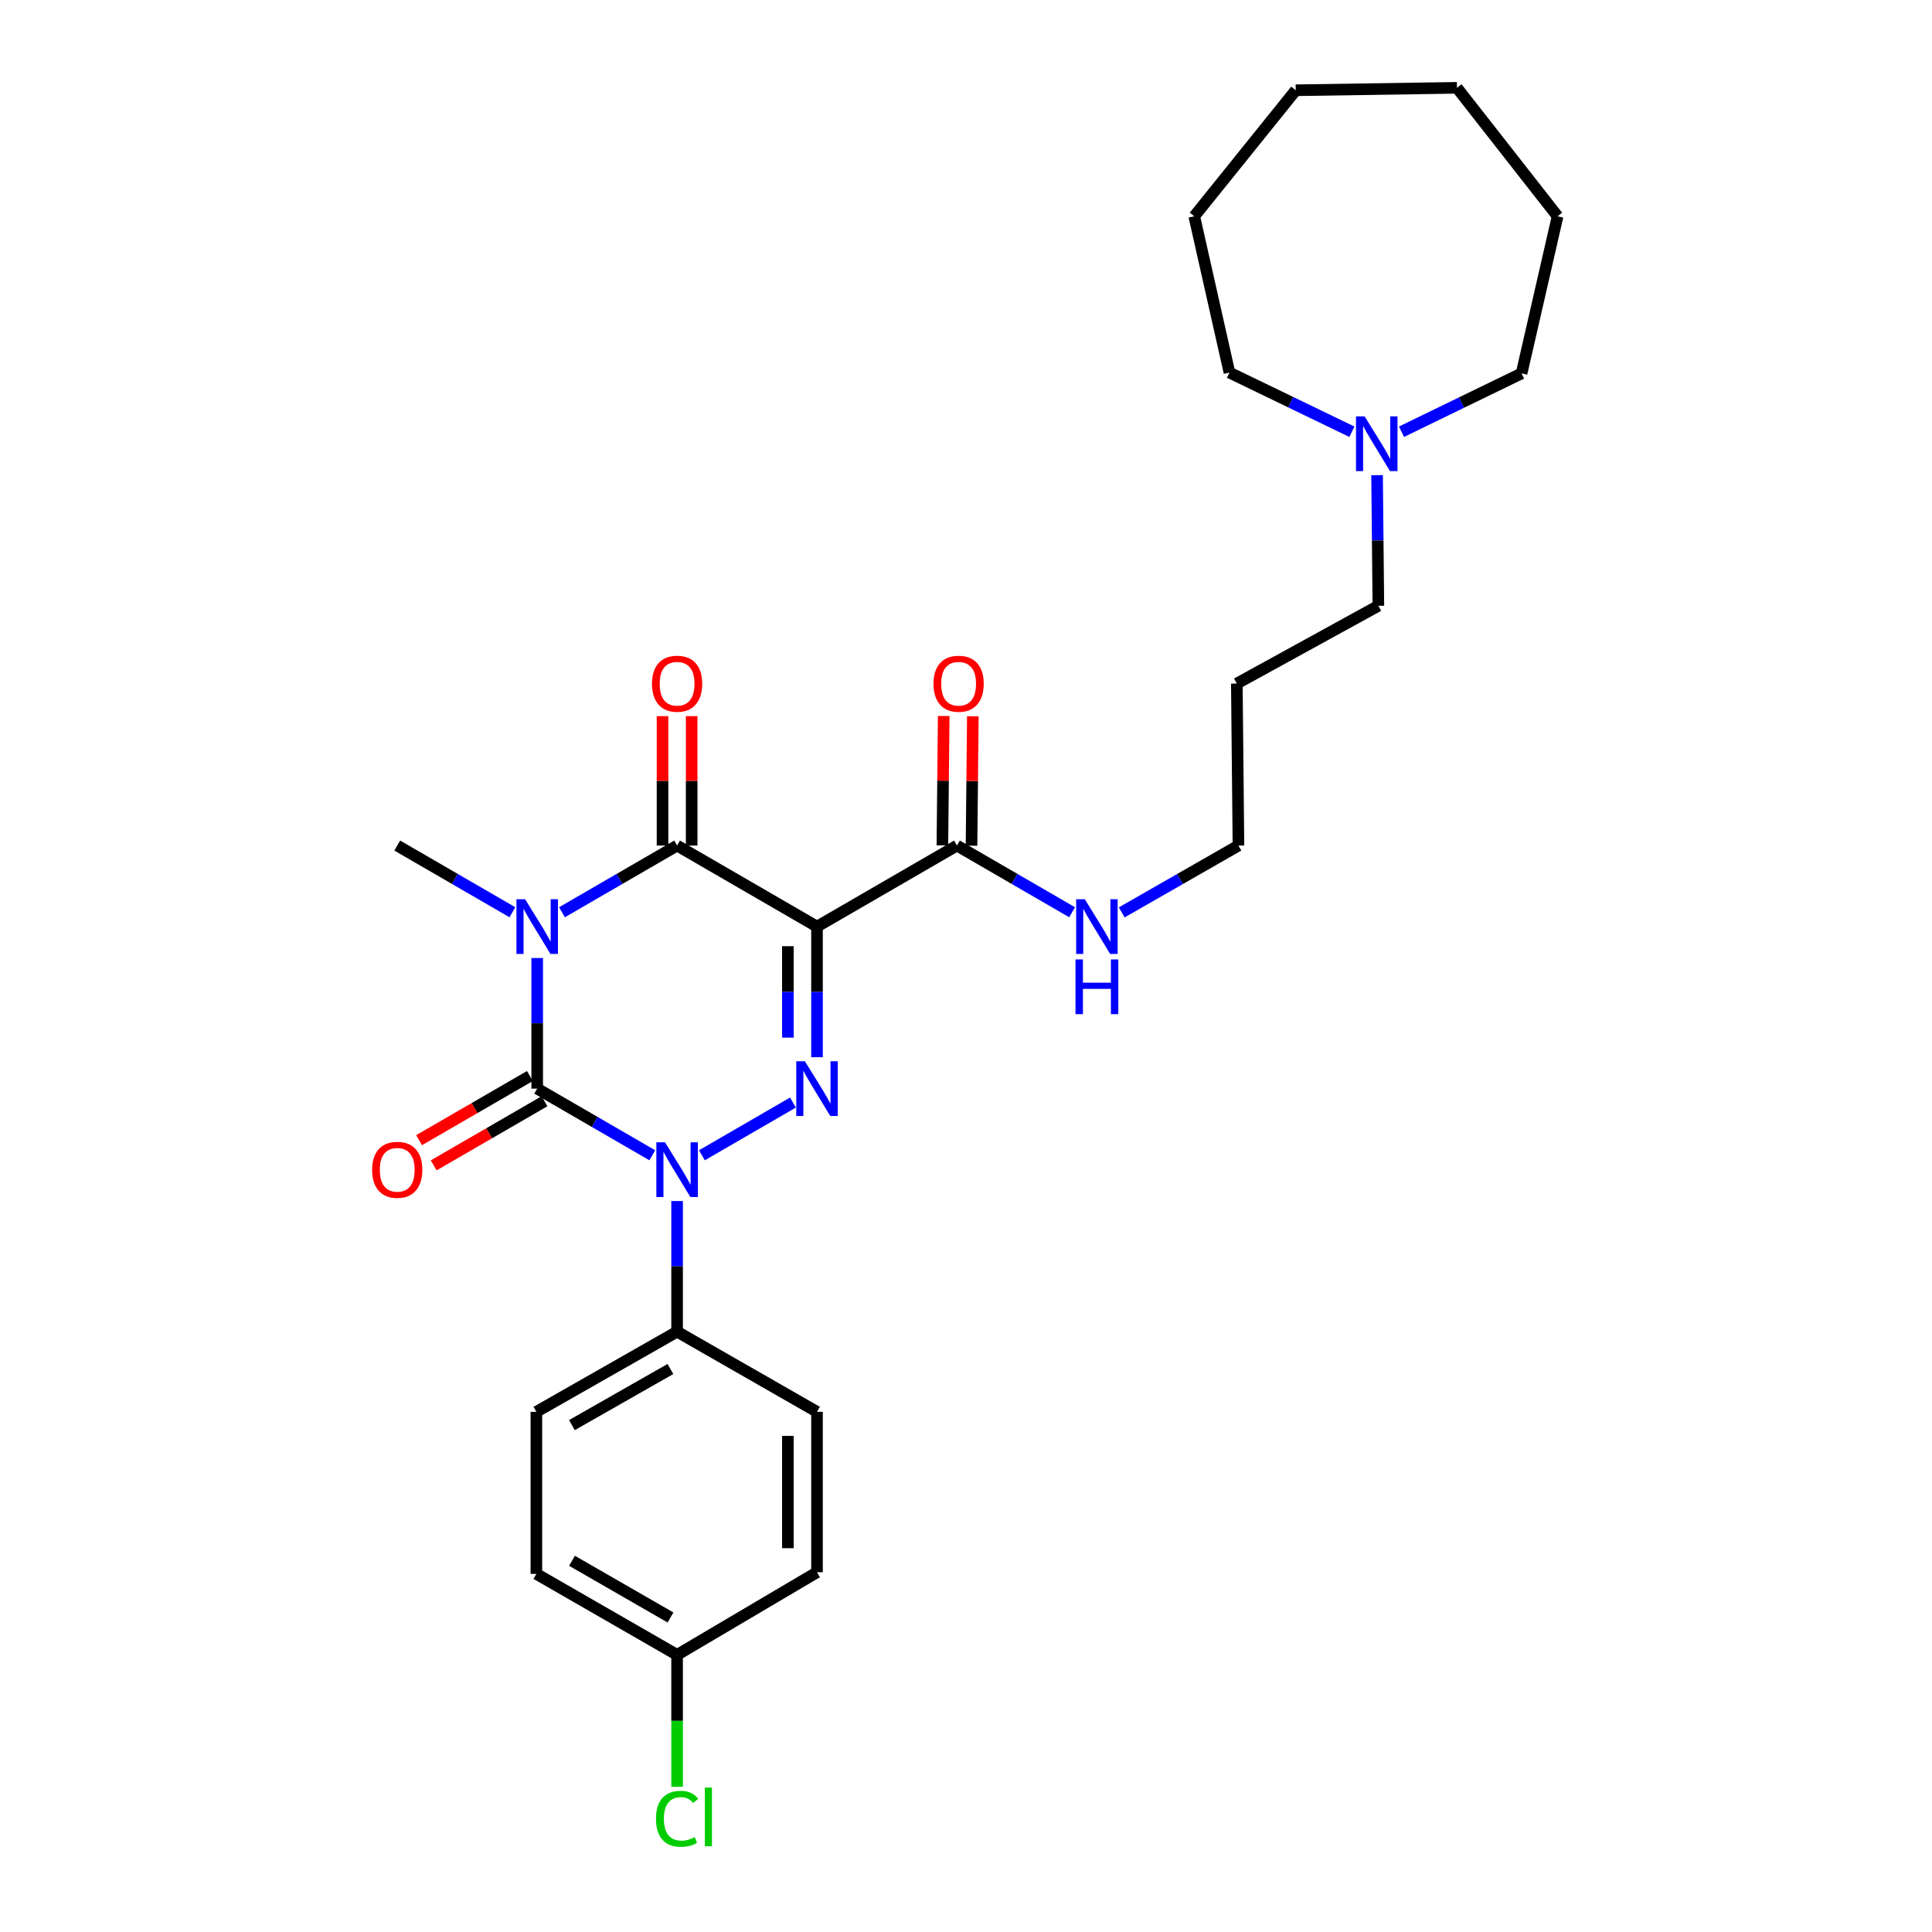 <?xml version='1.0' encoding='iso-8859-1'?>
<svg version='1.1' baseProfile='full'
              xmlns='http://www.w3.org/2000/svg'
                      xmlns:rdkit='http://www.rdkit.org/xml'
                      xmlns:xlink='http://www.w3.org/1999/xlink'
                  xml:space='preserve'
width='1000px' height='1000px' viewBox='0 0 1000 1000'>
<!-- END OF HEADER -->
<rect style='opacity:1.0;fill:#FFFFFF;stroke:none' width='1000' height='1000' x='0' y='0'> </rect>
<path class='bond-0' d='M 278.053,495.867 L 278.053,529.67' style='fill:none;fill-rule:evenodd;stroke:#0000FF;stroke-width:6px;stroke-linecap:butt;stroke-linejoin:miter;stroke-opacity:1' />
<path class='bond-0' d='M 278.053,529.67 L 278.053,563.473' style='fill:none;fill-rule:evenodd;stroke:#000000;stroke-width:6px;stroke-linecap:butt;stroke-linejoin:miter;stroke-opacity:1' />
<path class='bond-4' d='M 290.885,472.176 L 320.674,454.917' style='fill:none;fill-rule:evenodd;stroke:#0000FF;stroke-width:6px;stroke-linecap:butt;stroke-linejoin:miter;stroke-opacity:1' />
<path class='bond-4' d='M 320.674,454.917 L 350.464,437.658' style='fill:none;fill-rule:evenodd;stroke:#000000;stroke-width:6px;stroke-linecap:butt;stroke-linejoin:miter;stroke-opacity:1' />
<path class='bond-11' d='M 265.22,472.179 L 235.414,454.918' style='fill:none;fill-rule:evenodd;stroke:#0000FF;stroke-width:6px;stroke-linecap:butt;stroke-linejoin:miter;stroke-opacity:1' />
<path class='bond-11' d='M 235.414,454.918 L 205.608,437.658' style='fill:none;fill-rule:evenodd;stroke:#000000;stroke-width:6px;stroke-linecap:butt;stroke-linejoin:miter;stroke-opacity:1' />
<path class='bond-2' d='M 278.053,563.473 L 307.842,580.725' style='fill:none;fill-rule:evenodd;stroke:#000000;stroke-width:6px;stroke-linecap:butt;stroke-linejoin:miter;stroke-opacity:1' />
<path class='bond-2' d='M 307.842,580.725 L 337.632,597.977' style='fill:none;fill-rule:evenodd;stroke:#0000FF;stroke-width:6px;stroke-linecap:butt;stroke-linejoin:miter;stroke-opacity:1' />
<path class='bond-7' d='M 274.276,556.948 L 245.6,573.547' style='fill:none;fill-rule:evenodd;stroke:#000000;stroke-width:6px;stroke-linecap:butt;stroke-linejoin:miter;stroke-opacity:1' />
<path class='bond-7' d='M 245.6,573.547 L 216.924,590.146' style='fill:none;fill-rule:evenodd;stroke:#FF0000;stroke-width:6px;stroke-linecap:butt;stroke-linejoin:miter;stroke-opacity:1' />
<path class='bond-7' d='M 281.83,569.997 L 253.154,586.597' style='fill:none;fill-rule:evenodd;stroke:#000000;stroke-width:6px;stroke-linecap:butt;stroke-linejoin:miter;stroke-opacity:1' />
<path class='bond-7' d='M 253.154,586.597 L 224.478,603.196' style='fill:none;fill-rule:evenodd;stroke:#FF0000;stroke-width:6px;stroke-linecap:butt;stroke-linejoin:miter;stroke-opacity:1' />
<path class='bond-1' d='M 422.883,479.61 L 350.464,437.658' style='fill:none;fill-rule:evenodd;stroke:#000000;stroke-width:6px;stroke-linecap:butt;stroke-linejoin:miter;stroke-opacity:1' />
<path class='bond-3' d='M 422.883,479.61 L 422.883,513.413' style='fill:none;fill-rule:evenodd;stroke:#000000;stroke-width:6px;stroke-linecap:butt;stroke-linejoin:miter;stroke-opacity:1' />
<path class='bond-3' d='M 422.883,513.413 L 422.883,547.216' style='fill:none;fill-rule:evenodd;stroke:#0000FF;stroke-width:6px;stroke-linecap:butt;stroke-linejoin:miter;stroke-opacity:1' />
<path class='bond-3' d='M 407.804,489.751 L 407.804,513.413' style='fill:none;fill-rule:evenodd;stroke:#000000;stroke-width:6px;stroke-linecap:butt;stroke-linejoin:miter;stroke-opacity:1' />
<path class='bond-3' d='M 407.804,513.413 L 407.804,537.075' style='fill:none;fill-rule:evenodd;stroke:#0000FF;stroke-width:6px;stroke-linecap:butt;stroke-linejoin:miter;stroke-opacity:1' />
<path class='bond-5' d='M 422.883,479.61 L 495.319,437.658' style='fill:none;fill-rule:evenodd;stroke:#000000;stroke-width:6px;stroke-linecap:butt;stroke-linejoin:miter;stroke-opacity:1' />
<path class='bond-6' d='M 350.464,621.664 L 350.464,655.467' style='fill:none;fill-rule:evenodd;stroke:#0000FF;stroke-width:6px;stroke-linecap:butt;stroke-linejoin:miter;stroke-opacity:1' />
<path class='bond-6' d='M 350.464,655.467 L 350.464,689.27' style='fill:none;fill-rule:evenodd;stroke:#000000;stroke-width:6px;stroke-linecap:butt;stroke-linejoin:miter;stroke-opacity:1' />
<path class='bond-28' d='M 363.296,597.977 L 410.422,570.688' style='fill:none;fill-rule:evenodd;stroke:#0000FF;stroke-width:6px;stroke-linecap:butt;stroke-linejoin:miter;stroke-opacity:1' />
<path class='bond-8' d='M 358.003,437.658 L 358.003,404.163' style='fill:none;fill-rule:evenodd;stroke:#000000;stroke-width:6px;stroke-linecap:butt;stroke-linejoin:miter;stroke-opacity:1' />
<path class='bond-8' d='M 358.003,404.163 L 358.003,370.669' style='fill:none;fill-rule:evenodd;stroke:#FF0000;stroke-width:6px;stroke-linecap:butt;stroke-linejoin:miter;stroke-opacity:1' />
<path class='bond-8' d='M 342.924,437.658 L 342.924,404.163' style='fill:none;fill-rule:evenodd;stroke:#000000;stroke-width:6px;stroke-linecap:butt;stroke-linejoin:miter;stroke-opacity:1' />
<path class='bond-8' d='M 342.924,404.163 L 342.924,370.669' style='fill:none;fill-rule:evenodd;stroke:#FF0000;stroke-width:6px;stroke-linecap:butt;stroke-linejoin:miter;stroke-opacity:1' />
<path class='bond-10' d='M 502.858,437.735 L 503.199,404.24' style='fill:none;fill-rule:evenodd;stroke:#000000;stroke-width:6px;stroke-linecap:butt;stroke-linejoin:miter;stroke-opacity:1' />
<path class='bond-10' d='M 503.199,404.24 L 503.541,370.746' style='fill:none;fill-rule:evenodd;stroke:#FF0000;stroke-width:6px;stroke-linecap:butt;stroke-linejoin:miter;stroke-opacity:1' />
<path class='bond-10' d='M 487.78,437.581 L 488.122,404.087' style='fill:none;fill-rule:evenodd;stroke:#000000;stroke-width:6px;stroke-linecap:butt;stroke-linejoin:miter;stroke-opacity:1' />
<path class='bond-10' d='M 488.122,404.087 L 488.463,370.592' style='fill:none;fill-rule:evenodd;stroke:#FF0000;stroke-width:6px;stroke-linecap:butt;stroke-linejoin:miter;stroke-opacity:1' />
<path class='bond-12' d='M 495.319,437.658 L 525.121,454.918' style='fill:none;fill-rule:evenodd;stroke:#000000;stroke-width:6px;stroke-linecap:butt;stroke-linejoin:miter;stroke-opacity:1' />
<path class='bond-12' d='M 525.121,454.918 L 554.923,472.178' style='fill:none;fill-rule:evenodd;stroke:#0000FF;stroke-width:6px;stroke-linecap:butt;stroke-linejoin:miter;stroke-opacity:1' />
<path class='bond-13' d='M 350.464,689.27 L 277.626,730.762' style='fill:none;fill-rule:evenodd;stroke:#000000;stroke-width:6px;stroke-linecap:butt;stroke-linejoin:miter;stroke-opacity:1' />
<path class='bond-13' d='M 347.001,708.596 L 296.015,737.64' style='fill:none;fill-rule:evenodd;stroke:#000000;stroke-width:6px;stroke-linecap:butt;stroke-linejoin:miter;stroke-opacity:1' />
<path class='bond-14' d='M 350.464,689.27 L 422.883,730.762' style='fill:none;fill-rule:evenodd;stroke:#000000;stroke-width:6px;stroke-linecap:butt;stroke-linejoin:miter;stroke-opacity:1' />
<path class='bond-9' d='M 712.765,245.947 L 713.102,279.75' style='fill:none;fill-rule:evenodd;stroke:#0000FF;stroke-width:6px;stroke-linecap:butt;stroke-linejoin:miter;stroke-opacity:1' />
<path class='bond-9' d='M 713.102,279.75 L 713.44,313.553' style='fill:none;fill-rule:evenodd;stroke:#000000;stroke-width:6px;stroke-linecap:butt;stroke-linejoin:miter;stroke-opacity:1' />
<path class='bond-21' d='M 725.426,223.46 L 756.497,208.363' style='fill:none;fill-rule:evenodd;stroke:#0000FF;stroke-width:6px;stroke-linecap:butt;stroke-linejoin:miter;stroke-opacity:1' />
<path class='bond-21' d='M 756.497,208.363 L 787.568,193.267' style='fill:none;fill-rule:evenodd;stroke:#000000;stroke-width:6px;stroke-linecap:butt;stroke-linejoin:miter;stroke-opacity:1' />
<path class='bond-22' d='M 699.745,223.477 L 668.054,208.163' style='fill:none;fill-rule:evenodd;stroke:#0000FF;stroke-width:6px;stroke-linecap:butt;stroke-linejoin:miter;stroke-opacity:1' />
<path class='bond-22' d='M 668.054,208.163 L 636.363,192.848' style='fill:none;fill-rule:evenodd;stroke:#000000;stroke-width:6px;stroke-linecap:butt;stroke-linejoin:miter;stroke-opacity:1' />
<path class='bond-23' d='M 580.606,472.252 L 610.813,454.955' style='fill:none;fill-rule:evenodd;stroke:#0000FF;stroke-width:6px;stroke-linecap:butt;stroke-linejoin:miter;stroke-opacity:1' />
<path class='bond-23' d='M 610.813,454.955 L 641.021,437.658' style='fill:none;fill-rule:evenodd;stroke:#000000;stroke-width:6px;stroke-linecap:butt;stroke-linejoin:miter;stroke-opacity:1' />
<path class='bond-17' d='M 277.626,730.762 L 277.626,814.649' style='fill:none;fill-rule:evenodd;stroke:#000000;stroke-width:6px;stroke-linecap:butt;stroke-linejoin:miter;stroke-opacity:1' />
<path class='bond-16' d='M 422.883,730.762 L 422.883,813.795' style='fill:none;fill-rule:evenodd;stroke:#000000;stroke-width:6px;stroke-linecap:butt;stroke-linejoin:miter;stroke-opacity:1' />
<path class='bond-16' d='M 407.804,743.217 L 407.804,801.34' style='fill:none;fill-rule:evenodd;stroke:#000000;stroke-width:6px;stroke-linecap:butt;stroke-linejoin:miter;stroke-opacity:1' />
<path class='bond-15' d='M 350.464,856.559 L 422.883,813.795' style='fill:none;fill-rule:evenodd;stroke:#000000;stroke-width:6px;stroke-linecap:butt;stroke-linejoin:miter;stroke-opacity:1' />
<path class='bond-18' d='M 350.464,856.559 L 350.464,890.712' style='fill:none;fill-rule:evenodd;stroke:#000000;stroke-width:6px;stroke-linecap:butt;stroke-linejoin:miter;stroke-opacity:1' />
<path class='bond-18' d='M 350.464,890.712 L 350.464,924.865' style='fill:none;fill-rule:evenodd;stroke:#00CC00;stroke-width:6px;stroke-linecap:butt;stroke-linejoin:miter;stroke-opacity:1' />
<path class='bond-29' d='M 350.464,856.559 L 277.626,814.649' style='fill:none;fill-rule:evenodd;stroke:#000000;stroke-width:6px;stroke-linecap:butt;stroke-linejoin:miter;stroke-opacity:1' />
<path class='bond-29' d='M 347.058,837.203 L 296.071,807.866' style='fill:none;fill-rule:evenodd;stroke:#000000;stroke-width:6px;stroke-linecap:butt;stroke-linejoin:miter;stroke-opacity:1' />
<path class='bond-19' d='M 713.44,313.553 L 640.183,353.813' style='fill:none;fill-rule:evenodd;stroke:#000000;stroke-width:6px;stroke-linecap:butt;stroke-linejoin:miter;stroke-opacity:1' />
<path class='bond-20' d='M 640.183,353.813 L 641.021,437.658' style='fill:none;fill-rule:evenodd;stroke:#000000;stroke-width:6px;stroke-linecap:butt;stroke-linejoin:miter;stroke-opacity:1' />
<path class='bond-25' d='M 787.568,193.267 L 806.207,111.951' style='fill:none;fill-rule:evenodd;stroke:#000000;stroke-width:6px;stroke-linecap:butt;stroke-linejoin:miter;stroke-opacity:1' />
<path class='bond-24' d='M 636.363,192.848 L 618.143,111.951' style='fill:none;fill-rule:evenodd;stroke:#000000;stroke-width:6px;stroke-linecap:butt;stroke-linejoin:miter;stroke-opacity:1' />
<path class='bond-26' d='M 618.143,111.951 L 670.667,46.719' style='fill:none;fill-rule:evenodd;stroke:#000000;stroke-width:6px;stroke-linecap:butt;stroke-linejoin:miter;stroke-opacity:1' />
<path class='bond-27' d='M 806.207,111.951 L 754.119,45.455' style='fill:none;fill-rule:evenodd;stroke:#000000;stroke-width:6px;stroke-linecap:butt;stroke-linejoin:miter;stroke-opacity:1' />
<path class='bond-30' d='M 670.667,46.719 L 754.119,45.455' style='fill:none;fill-rule:evenodd;stroke:#000000;stroke-width:6px;stroke-linecap:butt;stroke-linejoin:miter;stroke-opacity:1' />
<path  class='atom-0' d='M 271.793 465.45
L 281.073 480.45
Q 281.993 481.93, 283.473 484.61
Q 284.953 487.29, 285.033 487.45
L 285.033 465.45
L 288.793 465.45
L 288.793 493.77
L 284.913 493.77
L 274.953 477.37
Q 273.793 475.45, 272.553 473.25
Q 271.353 471.05, 270.993 470.37
L 270.993 493.77
L 267.313 493.77
L 267.313 465.45
L 271.793 465.45
' fill='#0000FF'/>
<path  class='atom-3' d='M 344.204 591.248
L 353.484 606.248
Q 354.404 607.728, 355.884 610.408
Q 357.364 613.088, 357.444 613.248
L 357.444 591.248
L 361.204 591.248
L 361.204 619.568
L 357.324 619.568
L 347.364 603.168
Q 346.204 601.248, 344.964 599.048
Q 343.764 596.848, 343.404 596.168
L 343.404 619.568
L 339.724 619.568
L 339.724 591.248
L 344.204 591.248
' fill='#0000FF'/>
<path  class='atom-4' d='M 416.623 549.313
L 425.903 564.313
Q 426.823 565.793, 428.303 568.473
Q 429.783 571.153, 429.863 571.313
L 429.863 549.313
L 433.623 549.313
L 433.623 577.633
L 429.743 577.633
L 419.783 561.233
Q 418.623 559.313, 417.383 557.113
Q 416.183 554.913, 415.823 554.233
L 415.823 577.633
L 412.143 577.633
L 412.143 549.313
L 416.623 549.313
' fill='#0000FF'/>
<path  class='atom-8' d='M 192.608 605.488
Q 192.608 598.688, 195.968 594.888
Q 199.328 591.088, 205.608 591.088
Q 211.888 591.088, 215.248 594.888
Q 218.608 598.688, 218.608 605.488
Q 218.608 612.368, 215.208 616.288
Q 211.808 620.168, 205.608 620.168
Q 199.368 620.168, 195.968 616.288
Q 192.608 612.408, 192.608 605.488
M 205.608 616.968
Q 209.928 616.968, 212.248 614.088
Q 214.608 611.168, 214.608 605.488
Q 214.608 599.928, 212.248 597.128
Q 209.928 594.288, 205.608 594.288
Q 201.288 594.288, 198.928 597.088
Q 196.608 599.888, 196.608 605.488
Q 196.608 611.208, 198.928 614.088
Q 201.288 616.968, 205.608 616.968
' fill='#FF0000'/>
<path  class='atom-9' d='M 337.464 353.893
Q 337.464 347.093, 340.824 343.293
Q 344.184 339.493, 350.464 339.493
Q 356.744 339.493, 360.104 343.293
Q 363.464 347.093, 363.464 353.893
Q 363.464 360.773, 360.064 364.693
Q 356.664 368.573, 350.464 368.573
Q 344.224 368.573, 340.824 364.693
Q 337.464 360.813, 337.464 353.893
M 350.464 365.373
Q 354.784 365.373, 357.104 362.493
Q 359.464 359.573, 359.464 353.893
Q 359.464 348.333, 357.104 345.533
Q 354.784 342.693, 350.464 342.693
Q 346.144 342.693, 343.784 345.493
Q 341.464 348.293, 341.464 353.893
Q 341.464 359.613, 343.784 362.493
Q 346.144 365.373, 350.464 365.373
' fill='#FF0000'/>
<path  class='atom-10' d='M 706.342 215.53
L 715.622 230.53
Q 716.542 232.01, 718.022 234.69
Q 719.502 237.37, 719.582 237.53
L 719.582 215.53
L 723.342 215.53
L 723.342 243.85
L 719.462 243.85
L 709.502 227.45
Q 708.342 225.53, 707.102 223.33
Q 705.902 221.13, 705.542 220.45
L 705.542 243.85
L 701.862 243.85
L 701.862 215.53
L 706.342 215.53
' fill='#0000FF'/>
<path  class='atom-11' d='M 483.174 353.893
Q 483.174 347.093, 486.534 343.293
Q 489.894 339.493, 496.174 339.493
Q 502.454 339.493, 505.814 343.293
Q 509.174 347.093, 509.174 353.893
Q 509.174 360.773, 505.774 364.693
Q 502.374 368.573, 496.174 368.573
Q 489.934 368.573, 486.534 364.693
Q 483.174 360.813, 483.174 353.893
M 496.174 365.373
Q 500.494 365.373, 502.814 362.493
Q 505.174 359.573, 505.174 353.893
Q 505.174 348.333, 502.814 345.533
Q 500.494 342.693, 496.174 342.693
Q 491.854 342.693, 489.494 345.493
Q 487.174 348.293, 487.174 353.893
Q 487.174 359.613, 489.494 362.493
Q 491.854 365.373, 496.174 365.373
' fill='#FF0000'/>
<path  class='atom-13' d='M 561.495 465.45
L 570.775 480.45
Q 571.695 481.93, 573.175 484.61
Q 574.655 487.29, 574.735 487.45
L 574.735 465.45
L 578.495 465.45
L 578.495 493.77
L 574.615 493.77
L 564.655 477.37
Q 563.495 475.45, 562.255 473.25
Q 561.055 471.05, 560.695 470.37
L 560.695 493.77
L 557.015 493.77
L 557.015 465.45
L 561.495 465.45
' fill='#0000FF'/>
<path  class='atom-13' d='M 556.675 496.602
L 560.515 496.602
L 560.515 508.642
L 574.995 508.642
L 574.995 496.602
L 578.835 496.602
L 578.835 524.922
L 574.995 524.922
L 574.995 511.842
L 560.515 511.842
L 560.515 524.922
L 556.675 524.922
L 556.675 496.602
' fill='#0000FF'/>
<path  class='atom-19' d='M 339.544 941.402
Q 339.544 934.362, 342.824 930.682
Q 346.144 926.962, 352.424 926.962
Q 358.264 926.962, 361.384 931.082
L 358.744 933.242
Q 356.464 930.242, 352.424 930.242
Q 348.144 930.242, 345.864 933.122
Q 343.624 935.962, 343.624 941.402
Q 343.624 947.002, 345.944 949.882
Q 348.304 952.762, 352.864 952.762
Q 355.984 952.762, 359.624 950.882
L 360.744 953.882
Q 359.264 954.842, 357.024 955.402
Q 354.784 955.962, 352.304 955.962
Q 346.144 955.962, 342.824 952.202
Q 339.544 948.442, 339.544 941.402
' fill='#00CC00'/>
<path  class='atom-19' d='M 364.824 925.242
L 368.504 925.242
L 368.504 955.602
L 364.824 955.602
L 364.824 925.242
' fill='#00CC00'/>
</svg>
